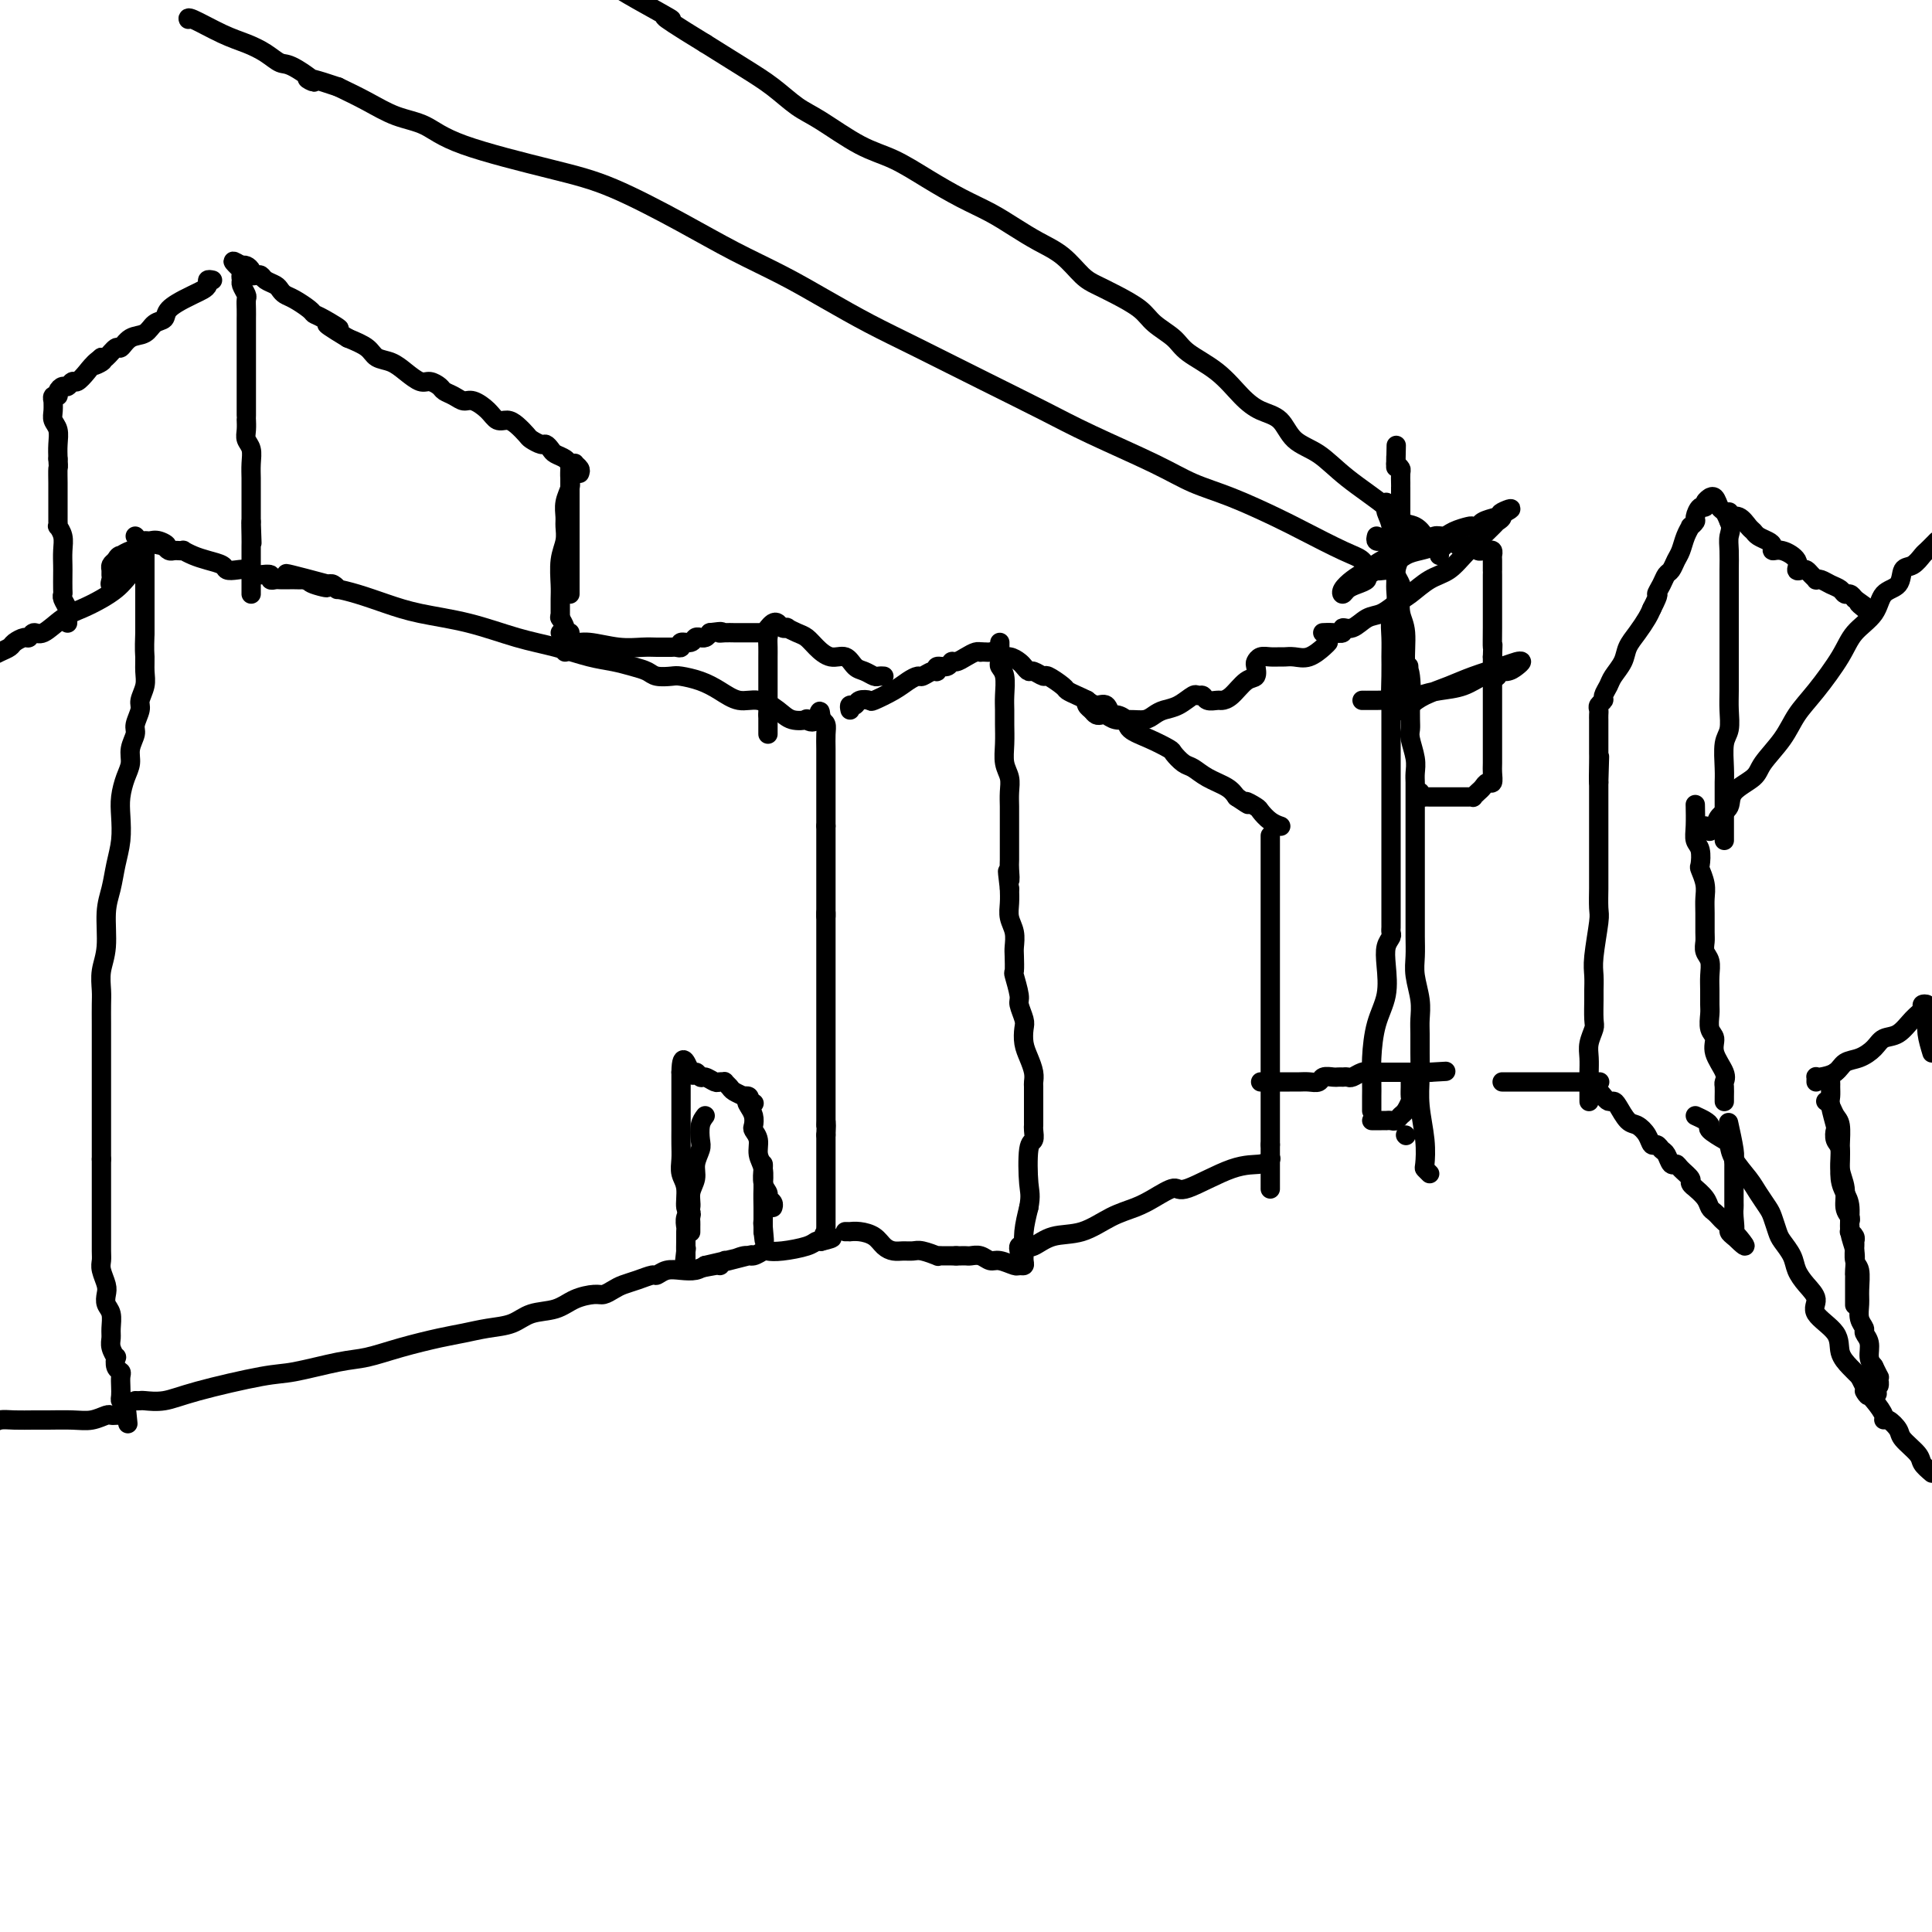 <svg viewBox='0 0 400 400' version='1.1' xmlns='http://www.w3.org/2000/svg' xmlns:xlink='http://www.w3.org/1999/xlink'><g fill='none' stroke='#000000' stroke-width='4' stroke-linecap='round' stroke-linejoin='round'><path d='M28,290c0.399,0.010 0.799,0.020 1,0c0.201,-0.020 0.205,-0.070 1,0c0.795,0.070 2.382,0.261 4,0c1.618,-0.261 3.266,-0.972 7,-2c3.734,-1.028 9.552,-2.372 13,-3c3.448,-0.628 4.526,-0.539 7,-1c2.474,-0.461 6.345,-1.471 9,-2c2.655,-0.529 4.095,-0.576 6,-1c1.905,-0.424 4.274,-1.226 7,-2c2.726,-0.774 5.809,-1.521 8,-2c2.191,-0.479 3.489,-0.691 5,-1c1.511,-0.309 3.236,-0.716 5,-1c1.764,-0.284 3.568,-0.444 5,-1c1.432,-0.556 2.491,-1.507 4,-2c1.509,-0.493 3.468,-0.527 5,-1c1.532,-0.473 2.636,-1.384 4,-2c1.364,-0.616 2.987,-0.938 4,-1c1.013,-0.062 1.417,0.137 2,0c0.583,-0.137 1.346,-0.610 2,-1c0.654,-0.390 1.200,-0.697 2,-1c0.800,-0.303 1.855,-0.603 3,-1c1.145,-0.397 2.379,-0.890 3,-1c0.621,-0.110 0.628,0.164 1,0c0.372,-0.164 1.110,-0.766 2,-1c0.890,-0.234 1.932,-0.102 3,0c1.068,0.102 2.162,0.172 3,0c0.838,-0.172 1.419,-0.586 2,-1'/><path d='M146,262c18.433,-4.327 5.515,-1.144 1,0c-4.515,1.144 -0.625,0.250 1,0c1.625,-0.250 0.987,0.144 1,0c0.013,-0.144 0.676,-0.827 1,-1c0.324,-0.173 0.309,0.164 1,0c0.691,-0.164 2.087,-0.828 3,-1c0.913,-0.172 1.344,0.147 2,0c0.656,-0.147 1.538,-0.761 2,-1c0.462,-0.239 0.505,-0.103 1,0c0.495,0.103 1.442,0.172 3,0c1.558,-0.172 3.727,-0.585 5,-1c1.273,-0.415 1.649,-0.833 2,-1c0.351,-0.167 0.675,-0.084 1,0'/><path d='M170,257c3.939,-0.937 1.788,-0.779 1,-1c-0.788,-0.221 -0.211,-0.822 0,-1c0.211,-0.178 0.057,0.067 0,0c-0.057,-0.067 -0.015,-0.444 0,-1c0.015,-0.556 0.004,-1.289 0,-2c-0.004,-0.711 -0.001,-1.399 0,-2c0.001,-0.601 0.000,-1.116 0,-2c-0.000,-0.884 -0.000,-2.138 0,-3c0.000,-0.862 0.000,-1.331 0,-2c-0.000,-0.669 -0.000,-1.537 0,-2c0.000,-0.463 0.000,-0.522 0,-1c-0.000,-0.478 -0.000,-1.376 0,-2c0.000,-0.624 0.000,-0.976 0,-1c-0.000,-0.024 -0.000,0.279 0,0c0.000,-0.279 0.000,-1.139 0,-2'/><path d='M171,235c0.155,-3.823 0.041,-2.380 0,-2c-0.041,0.380 -0.011,-0.304 0,-1c0.011,-0.696 0.003,-1.405 0,-2c-0.003,-0.595 -0.001,-1.077 0,-2c0.001,-0.923 0.000,-2.289 0,-3c-0.000,-0.711 -0.000,-0.768 0,-1c0.000,-0.232 0.000,-0.639 0,-1c-0.000,-0.361 -0.000,-0.674 0,-1c0.000,-0.326 0.000,-0.664 0,-1c-0.000,-0.336 -0.000,-0.671 0,-1c0.000,-0.329 0.000,-0.652 0,-1c-0.000,-0.348 -0.000,-0.722 0,-1c0.000,-0.278 0.000,-0.460 0,-1c-0.000,-0.540 -0.000,-1.439 0,-2c0.000,-0.561 0.000,-0.783 0,-1c-0.000,-0.217 -0.000,-0.429 0,-1c0.000,-0.571 0.000,-1.500 0,-2c-0.000,-0.500 -0.000,-0.572 0,-1c0.000,-0.428 0.000,-1.213 0,-2c-0.000,-0.787 -0.000,-1.576 0,-2c0.000,-0.424 0.000,-0.485 0,-1c-0.000,-0.515 -0.000,-1.485 0,-2c0.000,-0.515 0.000,-0.574 0,-1c0.000,-0.426 0.000,-1.218 0,-2c0.000,-0.782 0.000,-1.553 0,-2c0.000,-0.447 0.000,-0.571 0,-1c0.000,-0.429 0.000,-1.165 0,-2c0.000,-0.835 0.000,-1.770 0,-2c0.000,-0.230 0.000,0.246 0,0c0.000,-0.246 0.000,-1.213 0,-2c0.000,-0.787 0.000,-1.393 0,-2'/><path d='M171,189c0.000,-7.068 0.000,-1.739 0,0c-0.000,1.739 0.000,-0.113 0,-1c0.000,-0.887 0.000,-0.810 0,-1c0.000,-0.190 0.000,-0.646 0,-1c0.000,-0.354 0.000,-0.606 0,-1c0.000,-0.394 0.000,-0.932 0,-1c0.000,-0.068 -0.000,0.332 0,0c0.000,-0.332 0.000,-1.398 0,-2c0.000,-0.602 0.000,-0.742 0,-1c0.000,-0.258 0.000,-0.633 0,-1c0.000,-0.367 0.000,-0.724 0,-1c0.000,-0.276 0.000,-0.469 0,-1c0.000,-0.531 0.000,-1.399 0,-2c0.000,-0.601 0.000,-0.935 0,-1c0.000,-0.065 0.000,0.137 0,0c0.000,-0.137 0.000,-0.614 0,-1c0.000,-0.386 0.000,-0.681 0,-1c0.000,-0.319 0.000,-0.663 0,-1c0.000,-0.337 0.000,-0.669 0,-1'/><path d='M171,171c-0.000,-2.754 -0.000,-0.638 0,0c0.000,0.638 0.000,-0.203 0,-1c-0.000,-0.797 -0.000,-1.550 0,-2c0.000,-0.450 0.000,-0.597 0,-1c-0.000,-0.403 -0.000,-1.063 0,-2c0.000,-0.937 0.000,-2.151 0,-3c-0.000,-0.849 -0.000,-1.333 0,-2c0.000,-0.667 0.001,-1.516 0,-2c-0.001,-0.484 -0.003,-0.602 0,-1c0.003,-0.398 0.011,-1.076 0,-2c-0.011,-0.924 -0.041,-2.095 0,-3c0.041,-0.905 0.155,-1.544 0,-2c-0.155,-0.456 -0.577,-0.728 -1,-1'/><path d='M170,149c-0.249,-3.405 -0.372,-0.918 -1,0c-0.628,0.918 -1.760,0.266 -2,0c-0.240,-0.266 0.411,-0.147 0,0c-0.411,0.147 -1.884,0.321 -3,0c-1.116,-0.321 -1.876,-1.136 -3,-2c-1.124,-0.864 -2.612,-1.776 -4,-2c-1.388,-0.224 -2.674,0.241 -4,0c-1.326,-0.241 -2.691,-1.188 -4,-2c-1.309,-0.812 -2.563,-1.488 -4,-2c-1.437,-0.512 -3.059,-0.858 -4,-1c-0.941,-0.142 -1.202,-0.080 -2,0c-0.798,0.080 -2.132,0.177 -3,0c-0.868,-0.177 -1.268,-0.628 -2,-1c-0.732,-0.372 -1.794,-0.665 -3,-1c-1.206,-0.335 -2.555,-0.712 -4,-1c-1.445,-0.288 -2.986,-0.486 -5,-1c-2.014,-0.514 -4.501,-1.345 -7,-2c-2.499,-0.655 -5.010,-1.135 -8,-2c-2.990,-0.865 -6.459,-2.117 -10,-3c-3.541,-0.883 -7.155,-1.399 -10,-2c-2.845,-0.601 -4.923,-1.289 -7,-2c-2.077,-0.711 -4.153,-1.445 -6,-2c-1.847,-0.555 -3.464,-0.932 -4,-1c-0.536,-0.068 0.010,0.174 0,0c-0.010,-0.174 -0.574,-0.764 -1,-1c-0.426,-0.236 -0.713,-0.118 -1,0'/><path d='M68,121c-16.186,-4.348 -5.650,-1.218 -2,0c3.650,1.218 0.416,0.522 -1,0c-1.416,-0.522 -1.013,-0.872 -1,-1c0.013,-0.128 -0.363,-0.035 -1,0c-0.637,0.035 -1.534,0.010 -2,0c-0.466,-0.010 -0.501,-0.007 -1,0c-0.499,0.007 -1.461,0.016 -2,0c-0.539,-0.016 -0.655,-0.057 -1,0c-0.345,0.057 -0.919,0.212 -1,0c-0.081,-0.212 0.330,-0.793 0,-1c-0.330,-0.207 -1.400,-0.042 -2,0c-0.600,0.042 -0.728,-0.041 -1,0c-0.272,0.041 -0.687,0.204 -1,0c-0.313,-0.204 -0.523,-0.776 -1,-1c-0.477,-0.224 -1.219,-0.101 -2,0c-0.781,0.101 -1.600,0.181 -2,0c-0.400,-0.181 -0.379,-0.623 -1,-1c-0.621,-0.377 -1.882,-0.689 -3,-1c-1.118,-0.311 -2.092,-0.619 -3,-1c-0.908,-0.381 -1.749,-0.833 -2,-1c-0.251,-0.167 0.087,-0.047 0,0c-0.087,0.047 -0.601,0.023 -1,0c-0.399,-0.023 -0.684,-0.045 -1,0c-0.316,0.045 -0.662,0.156 -1,0c-0.338,-0.156 -0.669,-0.578 -1,-1'/><path d='M34,113c-5.227,-1.176 -1.296,-0.116 0,0c1.296,0.116 -0.045,-0.710 -1,-1c-0.955,-0.290 -1.524,-0.042 -2,0c-0.476,0.042 -0.860,-0.122 -1,0c-0.140,0.122 -0.038,0.532 0,1c0.038,0.468 0.010,0.996 0,1c-0.010,0.004 -0.003,-0.516 0,0c0.003,0.516 0.001,2.066 0,3c-0.001,0.934 -0.000,1.250 0,2c0.000,0.750 0.000,1.933 0,3c-0.000,1.067 -0.000,2.018 0,3c0.000,0.982 0.000,1.995 0,3c-0.000,1.005 -0.000,2.003 0,3'/><path d='M30,131c-0.150,3.927 -0.025,4.244 0,5c0.025,0.756 -0.050,1.950 0,3c0.050,1.050 0.225,1.957 0,3c-0.225,1.043 -0.849,2.222 -1,3c-0.151,0.778 0.170,1.156 0,2c-0.170,0.844 -0.833,2.153 -1,3c-0.167,0.847 0.162,1.230 0,2c-0.162,0.770 -0.814,1.926 -1,3c-0.186,1.074 0.095,2.064 0,3c-0.095,0.936 -0.564,1.817 -1,3c-0.436,1.183 -0.837,2.668 -1,4c-0.163,1.332 -0.086,2.510 0,4c0.086,1.490 0.182,3.294 0,5c-0.182,1.706 -0.641,3.316 -1,5c-0.359,1.684 -0.618,3.441 -1,5c-0.382,1.559 -0.887,2.920 -1,5c-0.113,2.080 0.166,4.881 0,7c-0.166,2.119 -0.776,3.558 -1,5c-0.224,1.442 -0.060,2.888 0,4c0.060,1.112 0.016,1.890 0,3c-0.016,1.110 -0.004,2.551 0,4c0.004,1.449 0.001,2.905 0,4c-0.001,1.095 -0.000,1.829 0,3c0.000,1.171 0.000,2.778 0,4c-0.000,1.222 -0.000,2.060 0,3c0.000,0.940 0.000,1.981 0,3c-0.000,1.019 -0.000,2.015 0,3c0.000,0.985 0.000,1.957 0,3c-0.000,1.043 -0.000,2.155 0,3c0.000,0.845 0.000,1.422 0,2'/><path d='M21,240c-0.000,6.160 -0.000,2.059 0,1c0.000,-1.059 0.000,0.922 0,2c-0.000,1.078 -0.000,1.252 0,2c0.000,0.748 0.000,2.068 0,3c-0.000,0.932 -0.000,1.475 0,2c0.000,0.525 0.000,1.033 0,2c-0.000,0.967 -0.001,2.394 0,3c0.001,0.606 0.004,0.393 0,1c-0.004,0.607 -0.015,2.035 0,3c0.015,0.965 0.056,1.466 0,2c-0.056,0.534 -0.207,1.101 0,2c0.207,0.899 0.773,2.131 1,3c0.227,0.869 0.114,1.373 0,2c-0.114,0.627 -0.228,1.375 0,2c0.228,0.625 0.797,1.128 1,2c0.203,0.872 0.041,2.113 0,3c-0.041,0.887 0.041,1.421 0,2c-0.041,0.579 -0.203,1.202 0,2c0.203,0.798 0.772,1.771 1,2c0.228,0.229 0.113,-0.287 0,0c-0.113,0.287 -0.226,1.376 0,2c0.226,0.624 0.792,0.784 1,1c0.208,0.216 0.059,0.489 0,1c-0.059,0.511 -0.026,1.261 0,2c0.026,0.739 0.045,1.468 0,2c-0.045,0.532 -0.156,0.866 0,1c0.156,0.134 0.578,0.067 1,0'/><path d='M26,290c0.833,8.333 0.417,4.167 0,0'/><path d='M28,111c0.000,0.000 0.100,0.100 0.1,0.1'/><path d='M29,114c0.000,0.000 0.000,1.000 0,1'/><path d='M29,115c0.048,0.333 0.167,0.667 0,1c-0.167,0.333 -0.619,0.667 -1,1c-0.381,0.333 -0.690,0.667 -1,1'/><path d='M27,118c-0.508,0.439 -0.777,0.038 -1,0c-0.223,-0.038 -0.399,0.288 -1,1c-0.601,0.712 -1.626,1.810 -2,2c-0.374,0.190 -0.098,-0.526 0,-1c0.098,-0.474 0.016,-0.704 0,-1c-0.016,-0.296 0.034,-0.657 0,-1c-0.034,-0.343 -0.153,-0.670 0,-1c0.153,-0.330 0.576,-0.665 1,-1'/><path d='M24,116c0.411,-1.017 0.937,-1.058 1,-1c0.063,0.058 -0.337,0.215 0,0c0.337,-0.215 1.411,-0.801 2,-1c0.589,-0.199 0.694,-0.012 1,0c0.306,0.012 0.815,-0.150 1,0c0.185,0.150 0.048,0.613 0,1c-0.048,0.387 -0.005,0.698 0,1c0.005,0.302 -0.028,0.595 0,1c0.028,0.405 0.119,0.923 0,1c-0.119,0.077 -0.446,-0.288 -1,0c-0.554,0.288 -1.333,1.230 -2,2c-0.667,0.770 -1.222,1.367 -2,2c-0.778,0.633 -1.781,1.303 -3,2c-1.219,0.697 -2.656,1.420 -4,2c-1.344,0.580 -2.597,1.016 -4,2c-1.403,0.984 -2.957,2.515 -4,3c-1.043,0.485 -1.574,-0.077 -2,0c-0.426,0.077 -0.747,0.794 -1,1c-0.253,0.206 -0.438,-0.100 -1,0c-0.562,0.100 -1.501,0.604 -2,1c-0.499,0.396 -0.557,0.684 -1,1c-0.443,0.316 -1.269,0.662 -2,1c-0.731,0.338 -1.365,0.669 -2,1'/><path d='M25,293c-0.321,-0.008 -0.643,-0.016 -1,0c-0.357,0.016 -0.750,0.057 -1,0c-0.250,-0.057 -0.358,-0.211 -1,0c-0.642,0.211 -1.816,0.789 -3,1c-1.184,0.211 -2.376,0.056 -4,0c-1.624,-0.056 -3.681,-0.012 -5,0c-1.319,0.012 -1.900,-0.007 -3,0c-1.100,0.007 -2.719,0.040 -4,0c-1.281,-0.040 -2.223,-0.154 -3,0c-0.777,0.154 -1.388,0.577 -2,1'/><path d='M146,231c-0.414,0.547 -0.828,1.094 -1,2c-0.172,0.906 -0.103,2.171 0,3c0.103,0.829 0.239,1.223 0,2c-0.239,0.777 -0.852,1.937 -1,3c-0.148,1.063 0.171,2.029 0,3c-0.171,0.971 -0.830,1.946 -1,3c-0.170,1.054 0.151,2.188 0,3c-0.151,0.812 -0.772,1.303 -1,2c-0.228,0.697 -0.061,1.601 0,2c0.061,0.399 0.016,0.293 0,1c-0.016,0.707 -0.004,2.225 0,3c0.004,0.775 0.001,0.806 0,1c-0.001,0.194 -0.000,0.552 0,1c0.000,0.448 0.000,0.985 0,1c-0.000,0.015 -0.000,-0.493 0,-1'/><path d='M142,260c-0.619,4.228 -0.166,0.298 0,-1c0.166,-1.298 0.045,0.035 0,0c-0.045,-0.035 -0.013,-1.439 0,-2c0.013,-0.561 0.006,-0.281 0,0'/><path d='M143,255c0.001,0.089 0.001,0.178 0,0c-0.001,-0.178 -0.004,-0.622 0,-1c0.004,-0.378 0.016,-0.688 0,-1c-0.016,-0.312 -0.061,-0.625 0,-1c0.061,-0.375 0.226,-0.814 0,-1c-0.226,-0.186 -0.845,-0.121 -1,-1c-0.155,-0.879 0.155,-2.701 0,-4c-0.155,-1.299 -0.774,-2.075 -1,-3c-0.226,-0.925 -0.061,-1.999 0,-3c0.061,-1.001 0.016,-1.930 0,-3c-0.016,-1.070 -0.004,-2.280 0,-3c0.004,-0.720 0.001,-0.948 0,-2c-0.001,-1.052 -0.000,-2.926 0,-4c0.000,-1.074 0.000,-1.349 0,-2c-0.000,-0.651 -0.000,-1.680 0,-2c0.000,-0.320 0.000,0.068 0,0c-0.000,-0.068 -0.000,-0.591 0,-1c0.000,-0.409 0.000,-0.705 0,-1'/><path d='M141,222c0.097,-5.088 1.339,-1.307 2,0c0.661,1.307 0.740,0.140 1,0c0.260,-0.140 0.701,0.747 1,1c0.299,0.253 0.458,-0.129 1,0c0.542,0.129 1.469,0.770 2,1c0.531,0.230 0.666,0.050 1,0c0.334,-0.050 0.868,0.029 1,0c0.132,-0.029 -0.137,-0.165 0,0c0.137,0.165 0.682,0.632 1,1c0.318,0.368 0.411,0.637 1,1c0.589,0.363 1.673,0.819 2,1c0.327,0.181 -0.104,0.087 0,0c0.104,-0.087 0.744,-0.168 1,0c0.256,0.168 0.128,0.584 0,1'/><path d='M155,228c2.182,0.892 0.636,0.122 0,0c-0.636,-0.122 -0.363,0.403 0,1c0.363,0.597 0.814,1.265 1,2c0.186,0.735 0.106,1.536 0,2c-0.106,0.464 -0.239,0.591 0,1c0.239,0.409 0.849,1.100 1,2c0.151,0.900 -0.156,2.009 0,3c0.156,0.991 0.774,1.866 1,3c0.226,1.134 0.061,2.528 0,4c-0.061,1.472 -0.016,3.021 0,4c0.016,0.979 0.004,1.387 0,2c-0.004,0.613 -0.001,1.432 0,2c0.001,0.568 0.000,0.884 0,1c-0.000,0.116 -0.000,0.033 0,0c0.000,-0.033 0.000,-0.017 0,0'/><path d='M158,255c0.464,3.985 0.124,0.448 0,-1c-0.124,-1.448 -0.033,-0.807 0,-1c0.033,-0.193 0.009,-1.220 0,-2c-0.009,-0.780 -0.002,-1.312 0,-2c0.002,-0.688 0.001,-1.533 0,-2c-0.001,-0.467 0.000,-0.555 0,-1c-0.000,-0.445 -0.001,-1.248 0,-2c0.001,-0.752 0.004,-1.452 0,-2c-0.004,-0.548 -0.016,-0.942 0,-1c0.016,-0.058 0.061,0.222 0,1c-0.061,0.778 -0.226,2.055 0,3c0.226,0.945 0.845,1.560 1,2c0.155,0.440 -0.155,0.706 0,1c0.155,0.294 0.773,0.615 1,1c0.227,0.385 0.061,0.834 0,1c-0.061,0.166 -0.017,0.047 0,0c0.017,-0.047 0.009,-0.024 0,0'/><path d='M175,255c0.462,-0.004 0.925,-0.009 1,0c0.075,0.009 -0.237,0.031 0,0c0.237,-0.031 1.022,-0.113 2,0c0.978,0.113 2.149,0.423 3,1c0.851,0.577 1.381,1.422 2,2c0.619,0.578 1.326,0.891 2,1c0.674,0.109 1.315,0.015 2,0c0.685,-0.015 1.415,0.048 2,0c0.585,-0.048 1.025,-0.209 2,0c0.975,0.209 2.486,0.788 3,1c0.514,0.212 0.033,0.057 0,0c-0.033,-0.057 0.383,-0.015 1,0c0.617,0.015 1.435,0.004 2,0c0.565,-0.004 0.876,-0.001 1,0c0.124,0.001 0.062,0.001 0,0'/><path d='M198,260c-0.088,-0.001 -0.175,-0.001 0,0c0.175,0.001 0.614,0.004 1,0c0.386,-0.004 0.721,-0.016 1,0c0.279,0.016 0.502,0.061 1,0c0.498,-0.061 1.271,-0.227 2,0c0.729,0.227 1.415,0.846 2,1c0.585,0.154 1.071,-0.157 2,0c0.929,0.157 2.302,0.784 3,1c0.698,0.216 0.722,0.022 1,0c0.278,-0.022 0.809,0.127 1,0c0.191,-0.127 0.041,-0.529 0,-1c-0.041,-0.471 0.027,-1.011 0,-2c-0.027,-0.989 -0.151,-2.425 0,-4c0.151,-1.575 0.575,-3.287 1,-5'/><path d='M213,250c0.480,-2.589 0.181,-3.061 0,-5c-0.181,-1.939 -0.245,-5.346 0,-7c0.245,-1.654 0.798,-1.557 1,-2c0.202,-0.443 0.054,-1.428 0,-2c-0.054,-0.572 -0.015,-0.730 0,-1c0.015,-0.270 0.004,-0.650 0,-1c-0.004,-0.350 -0.001,-0.670 0,-1c0.001,-0.330 0.000,-0.670 0,-1c-0.000,-0.330 -0.000,-0.651 0,-1c0.000,-0.349 0.001,-0.726 0,-1c-0.001,-0.274 -0.003,-0.447 0,-1c0.003,-0.553 0.011,-1.488 0,-2c-0.011,-0.512 -0.042,-0.602 0,-1c0.042,-0.398 0.156,-1.102 0,-2c-0.156,-0.898 -0.582,-1.988 -1,-3c-0.418,-1.012 -0.829,-1.945 -1,-3c-0.171,-1.055 -0.102,-2.231 0,-3c0.102,-0.769 0.238,-1.132 0,-2c-0.238,-0.868 -0.848,-2.243 -1,-3c-0.152,-0.757 0.155,-0.898 0,-2c-0.155,-1.102 -0.773,-3.166 -1,-4c-0.227,-0.834 -0.065,-0.439 0,-1c0.065,-0.561 0.031,-2.079 0,-3c-0.031,-0.921 -0.061,-1.247 0,-2c0.061,-0.753 0.212,-1.934 0,-3c-0.212,-1.066 -0.788,-2.018 -1,-3c-0.212,-0.982 -0.061,-1.995 0,-3c0.061,-1.005 0.030,-2.003 0,-3'/><path d='M209,184c-0.774,-6.228 -0.207,-2.799 0,-2c0.207,0.799 0.056,-1.032 0,-2c-0.056,-0.968 -0.015,-1.074 0,-2c0.015,-0.926 0.004,-2.674 0,-4c-0.004,-1.326 0.000,-2.231 0,-3c-0.000,-0.769 -0.004,-1.401 0,-2c0.004,-0.599 0.015,-1.163 0,-2c-0.015,-0.837 -0.057,-1.946 0,-3c0.057,-1.054 0.211,-2.053 0,-3c-0.211,-0.947 -0.789,-1.841 -1,-3c-0.211,-1.159 -0.056,-2.583 0,-4c0.056,-1.417 0.011,-2.828 0,-4c-0.011,-1.172 0.011,-2.107 0,-3c-0.011,-0.893 -0.056,-1.746 0,-3c0.056,-1.254 0.211,-2.910 0,-4c-0.211,-1.090 -0.789,-1.616 -1,-2c-0.211,-0.384 -0.057,-0.628 0,-1c0.057,-0.372 0.015,-0.874 0,-1c-0.015,-0.126 -0.004,0.124 0,0c0.004,-0.124 0.001,-0.621 0,-1c-0.001,-0.379 -0.000,-0.641 0,-1c0.000,-0.359 0.000,-0.817 0,-1c-0.000,-0.183 -0.000,-0.092 0,0'/><path d='M176,147c-0.099,-0.452 -0.198,-0.904 0,-1c0.198,-0.096 0.693,0.165 1,0c0.307,-0.165 0.428,-0.754 1,-1c0.572,-0.246 1.596,-0.147 2,0c0.404,0.147 0.187,0.342 1,0c0.813,-0.342 2.655,-1.220 4,-2c1.345,-0.780 2.193,-1.462 3,-2c0.807,-0.538 1.573,-0.933 2,-1c0.427,-0.067 0.513,0.193 1,0c0.487,-0.193 1.373,-0.840 2,-1c0.627,-0.160 0.993,0.168 1,0c0.007,-0.168 -0.346,-0.832 0,-1c0.346,-0.168 1.392,0.162 2,0c0.608,-0.162 0.780,-0.814 1,-1c0.220,-0.186 0.490,0.094 1,0c0.510,-0.094 1.260,-0.561 2,-1c0.740,-0.439 1.468,-0.849 2,-1c0.532,-0.151 0.866,-0.043 1,0c0.134,0.043 0.067,0.022 0,0'/><path d='M203,135c-0.090,0.002 -0.179,0.005 0,0c0.179,-0.005 0.628,-0.016 1,0c0.372,0.016 0.667,0.060 1,0c0.333,-0.060 0.705,-0.224 1,0c0.295,0.224 0.513,0.835 1,1c0.487,0.165 1.243,-0.114 2,0c0.757,0.114 1.517,0.623 2,1c0.483,0.377 0.691,0.621 1,1c0.309,0.379 0.721,0.893 1,1c0.279,0.107 0.427,-0.193 1,0c0.573,0.193 1.571,0.878 2,1c0.429,0.122 0.289,-0.318 1,0c0.711,0.318 2.273,1.396 3,2c0.727,0.604 0.618,0.734 1,1c0.382,0.266 1.254,0.667 2,1c0.746,0.333 1.364,0.596 2,1c0.636,0.404 1.288,0.948 2,1c0.712,0.052 1.484,-0.386 2,0c0.516,0.386 0.776,1.598 1,2c0.224,0.402 0.410,-0.004 1,0c0.590,0.004 1.582,0.420 2,1c0.418,0.580 0.262,1.325 1,2c0.738,0.675 2.371,1.279 4,2c1.629,0.721 3.253,1.558 4,2c0.747,0.442 0.616,0.489 1,1c0.384,0.511 1.282,1.488 2,2c0.718,0.512 1.254,0.560 2,1c0.746,0.440 1.701,1.272 3,2c1.299,0.728 2.943,1.351 4,2c1.057,0.649 1.529,1.325 2,2'/><path d='M256,165c3.900,2.650 2.149,1.274 2,1c-0.149,-0.274 1.306,0.554 2,1c0.694,0.446 0.629,0.511 1,1c0.371,0.489 1.177,1.401 2,2c0.823,0.599 1.664,0.885 2,1c0.336,0.115 0.168,0.057 0,0'/><path d='M211,259c-0.075,-0.407 -0.150,-0.814 0,-1c0.150,-0.186 0.524,-0.151 1,0c0.476,0.151 1.054,0.416 2,0c0.946,-0.416 2.261,-1.514 4,-2c1.739,-0.486 3.902,-0.359 6,-1c2.098,-0.641 4.131,-2.049 6,-3c1.869,-0.951 3.573,-1.446 5,-2c1.427,-0.554 2.578,-1.167 4,-2c1.422,-0.833 3.117,-1.887 4,-2c0.883,-0.113 0.955,0.716 3,0c2.045,-0.716 6.064,-2.975 9,-4c2.936,-1.025 4.791,-0.814 6,-1c1.209,-0.186 1.774,-0.767 2,-1c0.226,-0.233 0.113,-0.116 0,0'/><path d='M263,173c0.000,0.237 0.000,0.474 0,1c0.000,0.526 0.000,1.340 0,2c0.000,0.660 0.000,1.164 0,2c0.000,0.836 0.000,2.004 0,3c0.000,0.996 0.000,1.821 0,3c0.000,1.179 0.000,2.714 0,4c0.000,1.286 0.000,2.324 0,3c0.000,0.676 -0.000,0.989 0,2c0.000,1.011 0.000,2.720 0,4c0.000,1.280 -0.000,2.130 0,3c0.000,0.870 0.000,1.758 0,3c0.000,1.242 0.000,2.836 0,4c0.000,1.164 0.000,1.898 0,3c-0.000,1.102 0.000,2.571 0,4c0.000,1.429 0.000,2.819 0,4c0.000,1.181 0.000,2.151 0,3c0.000,0.849 0.000,1.575 0,2c0.000,0.425 0.000,0.550 0,1c0.000,0.450 0.000,1.224 0,2c0.000,0.776 0.000,1.552 0,2c0.000,0.448 0.000,0.568 0,1c0.000,0.432 0.000,1.176 0,2c0.000,0.824 0.000,1.726 0,2c0.000,0.274 0.000,-0.081 0,0c0.000,0.081 0.000,0.599 0,1c0.000,0.401 0.000,0.685 0,1c0.000,0.315 0.000,0.661 0,1c0.000,0.339 0.000,0.669 0,1'/><path d='M263,237c0.000,10.078 0.000,3.274 0,1c0.000,-2.274 0.000,-0.019 0,1c0.000,1.019 0.000,0.800 0,1c0.000,0.200 0.000,0.817 0,1c0.000,0.183 0.000,-0.070 0,0c0.000,0.070 0.000,0.462 0,1c0.000,0.538 -0.000,1.222 0,2c0.000,0.778 0.000,1.651 0,2c0.000,0.349 0.000,0.175 0,0'/><path d='M261,224c0.214,0.000 0.427,0.000 1,0c0.573,-0.000 1.504,-0.000 2,0c0.496,0.000 0.557,0.001 1,0c0.443,-0.001 1.269,-0.004 2,0c0.731,0.004 1.365,0.015 2,0c0.635,-0.015 1.269,-0.057 2,0c0.731,0.057 1.559,0.211 2,0c0.441,-0.211 0.496,-0.789 1,-1c0.504,-0.211 1.459,-0.057 2,0c0.541,0.057 0.669,0.016 1,0c0.331,-0.016 0.866,-0.008 1,0c0.134,0.008 -0.132,0.016 0,0c0.132,-0.016 0.661,-0.057 1,0c0.339,0.057 0.489,0.211 1,0c0.511,-0.211 1.385,-0.789 2,-1c0.615,-0.211 0.973,-0.057 1,0c0.027,0.057 -0.277,0.015 0,0c0.277,-0.015 1.135,-0.004 2,0c0.865,0.004 1.737,0.001 2,0c0.263,-0.001 -0.081,-0.000 0,0c0.081,0.000 0.589,0.000 1,0c0.411,-0.000 0.726,-0.000 1,0c0.274,0.000 0.507,0.000 1,0c0.493,-0.000 1.246,-0.000 2,0c0.754,0.000 1.511,0.000 2,0c0.489,-0.000 0.711,-0.000 1,0c0.289,0.000 0.644,0.000 1,0'/><path d='M296,222c5.833,-0.333 2.917,-0.167 0,0'/><path d='M296,243c-0.415,-0.415 -0.829,-0.830 -1,-1c-0.171,-0.170 -0.098,-0.096 0,-1c0.098,-0.904 0.223,-2.787 0,-5c-0.223,-2.213 -0.792,-4.755 -1,-7c-0.208,-2.245 -0.055,-4.192 0,-6c0.055,-1.808 0.011,-3.477 0,-5c-0.011,-1.523 0.011,-2.900 0,-4c-0.011,-1.100 -0.056,-1.925 0,-3c0.056,-1.075 0.211,-2.401 0,-4c-0.211,-1.599 -0.789,-3.471 -1,-5c-0.211,-1.529 -0.057,-2.716 0,-4c0.057,-1.284 0.015,-2.664 0,-4c-0.015,-1.336 -0.004,-2.629 0,-4c0.004,-1.371 0.001,-2.821 0,-4c-0.001,-1.179 -0.000,-2.088 0,-3c0.000,-0.912 0.000,-1.829 0,-3c-0.000,-1.171 -0.000,-2.597 0,-4c0.000,-1.403 0.000,-2.785 0,-4c-0.000,-1.215 -0.000,-2.264 0,-3c0.000,-0.736 0.001,-1.157 0,-2c-0.001,-0.843 -0.004,-2.106 0,-3c0.004,-0.894 0.015,-1.419 0,-2c-0.015,-0.581 -0.057,-1.219 0,-2c0.057,-0.781 0.211,-1.707 0,-3c-0.211,-1.293 -0.789,-2.955 -1,-4c-0.211,-1.045 -0.057,-1.474 0,-2c0.057,-0.526 0.016,-1.150 0,-2c-0.016,-0.850 -0.008,-1.925 0,-3'/><path d='M292,146c-0.636,-15.242 -0.227,-4.848 0,-2c0.227,2.848 0.271,-1.849 0,-4c-0.271,-2.151 -0.856,-1.755 -1,-3c-0.144,-1.245 0.154,-4.130 0,-6c-0.154,-1.870 -0.759,-2.725 -1,-4c-0.241,-1.275 -0.117,-2.970 0,-4c0.117,-1.030 0.229,-1.396 0,-2c-0.229,-0.604 -0.797,-1.445 -1,-2c-0.203,-0.555 -0.039,-0.823 0,-1c0.039,-0.177 -0.046,-0.264 0,-1c0.046,-0.736 0.223,-2.120 0,-3c-0.223,-0.880 -0.844,-1.254 -1,-2c-0.156,-0.746 0.154,-1.864 0,-3c-0.154,-1.136 -0.773,-2.291 -1,-3c-0.227,-0.709 -0.061,-0.974 0,-1c0.061,-0.026 0.016,0.185 0,0c-0.016,-0.185 -0.005,-0.767 0,-1c0.005,-0.233 0.002,-0.116 0,0'/><path d='M291,235c0.000,0.000 0.100,0.100 0.1,0.1'/><path d='M284,232c0.341,-0.000 0.683,-0.000 1,0c0.317,0.000 0.610,0.001 1,0c0.390,-0.001 0.878,-0.004 1,0c0.122,0.004 -0.122,0.013 0,0c0.122,-0.013 0.611,-0.049 1,0c0.389,0.049 0.679,0.183 1,0c0.321,-0.183 0.675,-0.683 1,-1c0.325,-0.317 0.623,-0.452 1,-1c0.377,-0.548 0.833,-1.510 1,-2c0.167,-0.490 0.045,-0.510 0,-1c-0.045,-0.490 -0.012,-1.451 0,-2c0.012,-0.549 0.003,-0.686 0,-1c-0.003,-0.314 -0.001,-0.804 0,-1c0.001,-0.196 0.000,-0.098 0,0'/><path d='M284,230c0.001,-0.795 0.002,-1.590 0,-2c-0.002,-0.410 -0.007,-0.435 0,-1c0.007,-0.565 0.027,-1.669 0,-3c-0.027,-1.331 -0.099,-2.888 0,-5c0.099,-2.112 0.370,-4.779 1,-7c0.630,-2.221 1.619,-3.995 2,-6c0.381,-2.005 0.155,-4.239 0,-6c-0.155,-1.761 -0.238,-3.048 0,-4c0.238,-0.952 0.796,-1.568 1,-2c0.204,-0.432 0.055,-0.678 0,-1c-0.055,-0.322 -0.015,-0.720 0,-1c0.015,-0.280 0.004,-0.443 0,-1c-0.004,-0.557 -0.001,-1.506 0,-2c0.001,-0.494 0.000,-0.531 0,-1c-0.000,-0.469 -0.000,-1.371 0,-2c0.000,-0.629 0.000,-0.984 0,-2c-0.000,-1.016 -0.000,-2.691 0,-4c0.000,-1.309 0.000,-2.250 0,-3c-0.000,-0.750 -0.000,-1.307 0,-2c0.000,-0.693 0.000,-1.523 0,-3c-0.000,-1.477 -0.000,-3.603 0,-5c0.000,-1.397 0.000,-2.065 0,-3c-0.000,-0.935 -0.000,-2.136 0,-3c0.000,-0.864 0.000,-1.390 0,-2c-0.000,-0.610 -0.000,-1.304 0,-2c0.000,-0.696 0.000,-1.395 0,-2c-0.000,-0.605 -0.000,-1.118 0,-2c0.000,-0.882 0.000,-2.133 0,-3c-0.000,-0.867 -0.000,-1.349 0,-2c0.000,-0.651 0.000,-1.472 0,-2c-0.000,-0.528 -0.000,-0.764 0,-1'/><path d='M288,145c0.618,-13.472 0.165,-4.652 0,-2c-0.165,2.652 -0.040,-0.864 0,-3c0.040,-2.136 -0.003,-2.894 0,-4c0.003,-1.106 0.054,-2.562 0,-4c-0.054,-1.438 -0.212,-2.859 0,-4c0.212,-1.141 0.793,-2.002 1,-3c0.207,-0.998 0.042,-2.134 0,-3c-0.042,-0.866 0.041,-1.461 0,-2c-0.041,-0.539 -0.207,-1.020 0,-2c0.207,-0.980 0.788,-2.458 1,-3c0.212,-0.542 0.057,-0.148 0,-1c-0.057,-0.852 -0.015,-2.949 0,-4c0.015,-1.051 0.004,-1.055 0,-1c-0.004,0.055 -0.001,0.168 0,0c0.001,-0.168 0.000,-0.618 0,-1c-0.000,-0.382 -0.000,-0.696 0,-1c0.000,-0.304 0.000,-0.597 0,-1c-0.000,-0.403 -0.000,-0.917 0,-1c0.000,-0.083 0.000,0.263 0,0c-0.000,-0.263 -0.000,-1.135 0,-2c0.000,-0.865 0.001,-1.723 0,-2c-0.001,-0.277 -0.003,0.028 0,0c0.003,-0.028 0.011,-0.389 0,-1c-0.011,-0.611 -0.041,-1.472 0,-2c0.041,-0.528 0.155,-0.722 0,-1c-0.155,-0.278 -0.577,-0.639 -1,-1'/><path d='M289,96c0.155,-7.524 0.042,-1.833 0,0c-0.042,1.833 -0.012,-0.190 0,-1c0.012,-0.810 0.006,-0.405 0,0'/><path d='M285,111c-0.108,0.423 -0.217,0.845 0,1c0.217,0.155 0.758,0.041 1,0c0.242,-0.041 0.185,-0.011 1,0c0.815,0.011 2.502,0.002 4,0c1.498,-0.002 2.806,0.002 4,0c1.194,-0.002 2.272,-0.011 3,0c0.728,0.011 1.104,0.044 1,0c-0.104,-0.044 -0.688,-0.163 -1,0c-0.312,0.163 -0.352,0.607 -1,1c-0.648,0.393 -1.906,0.734 -3,1c-1.094,0.266 -2.025,0.456 -3,1c-0.975,0.544 -1.993,1.441 -3,2c-1.007,0.559 -2.004,0.779 -3,1'/><path d='M285,118c-2.371,1.332 -1.800,1.661 -2,2c-0.200,0.339 -1.172,0.687 -2,1c-0.828,0.313 -1.511,0.591 -2,1c-0.489,0.409 -0.784,0.950 -1,1c-0.216,0.050 -0.352,-0.391 0,-1c0.352,-0.609 1.192,-1.386 2,-2c0.808,-0.614 1.585,-1.063 3,-2c1.415,-0.937 3.467,-2.360 5,-3c1.533,-0.640 2.547,-0.496 4,-1c1.453,-0.504 3.347,-1.654 4,-2c0.653,-0.346 0.066,0.114 0,0c-0.066,-0.114 0.388,-0.801 1,-1c0.612,-0.199 1.383,0.091 2,0c0.617,-0.091 1.081,-0.563 2,-1c0.919,-0.437 2.293,-0.838 3,-1c0.707,-0.162 0.746,-0.085 1,0c0.254,0.085 0.722,0.177 1,0c0.278,-0.177 0.365,-0.622 1,-1c0.635,-0.378 1.817,-0.689 3,-1'/><path d='M310,107c5.005,-2.591 2.019,-1.569 1,-1c-1.019,0.569 -0.071,0.684 0,1c0.071,0.316 -0.735,0.832 -1,1c-0.265,0.168 0.011,-0.012 -1,1c-1.011,1.012 -3.309,3.215 -5,5c-1.691,1.785 -2.774,3.151 -4,4c-1.226,0.849 -2.597,1.182 -4,2c-1.403,0.818 -2.840,2.122 -4,3c-1.160,0.878 -2.042,1.330 -3,2c-0.958,0.670 -1.992,1.556 -3,2c-1.008,0.444 -1.988,0.445 -3,1c-1.012,0.555 -2.054,1.665 -3,2c-0.946,0.335 -1.794,-0.107 -2,0c-0.206,0.107 0.232,0.761 0,1c-0.232,0.239 -1.134,0.064 -2,0c-0.866,-0.064 -1.695,-0.017 -2,0c-0.305,0.017 -0.087,0.005 0,0c0.087,-0.005 0.044,-0.002 0,0'/><path d='M282,145c0.474,0.000 0.949,0.001 1,0c0.051,-0.001 -0.321,-0.003 0,0c0.321,0.003 1.337,0.012 2,0c0.663,-0.012 0.974,-0.043 2,0c1.026,0.043 2.768,0.162 4,0c1.232,-0.162 1.955,-0.604 3,-1c1.045,-0.396 2.414,-0.746 4,-1c1.586,-0.254 3.390,-0.412 5,-1c1.610,-0.588 3.026,-1.607 4,-2c0.974,-0.393 1.507,-0.161 2,0c0.493,0.161 0.945,0.250 1,0c0.055,-0.250 -0.289,-0.838 0,-1c0.289,-0.162 1.210,0.102 2,0c0.790,-0.102 1.451,-0.571 2,-1c0.549,-0.429 0.988,-0.817 1,-1c0.012,-0.183 -0.402,-0.162 -1,0c-0.598,0.162 -1.381,0.466 -3,1c-1.619,0.534 -4.073,1.298 -6,2c-1.927,0.702 -3.326,1.343 -5,2c-1.674,0.657 -3.621,1.331 -5,2c-1.379,0.669 -2.189,1.335 -3,2'/><path d='M292,146c-3.644,1.467 -1.756,1.133 -1,1c0.756,-0.133 0.378,-0.067 0,0'/><path d='M289,119c-0.288,-0.426 -0.576,-0.853 -1,-1c-0.424,-0.147 -0.983,-0.015 -1,0c-0.017,0.015 0.509,-0.086 0,0c-0.509,0.086 -2.053,0.359 -3,0c-0.947,-0.359 -1.296,-1.349 -2,-2c-0.704,-0.651 -1.761,-0.964 -4,-2c-2.239,-1.036 -5.659,-2.795 -8,-4c-2.341,-1.205 -3.603,-1.854 -6,-3c-2.397,-1.146 -5.928,-2.787 -9,-4c-3.072,-1.213 -5.686,-1.998 -8,-3c-2.314,-1.002 -4.328,-2.220 -8,-4c-3.672,-1.780 -9.003,-4.120 -13,-6c-3.997,-1.880 -6.660,-3.299 -10,-5c-3.340,-1.701 -7.358,-3.682 -12,-6c-4.642,-2.318 -9.907,-4.971 -14,-7c-4.093,-2.029 -7.014,-3.432 -10,-5c-2.986,-1.568 -6.038,-3.301 -9,-5c-2.962,-1.699 -5.834,-3.362 -9,-5c-3.166,-1.638 -6.625,-3.249 -10,-5c-3.375,-1.751 -6.666,-3.642 -11,-6c-4.334,-2.358 -9.711,-5.183 -14,-7c-4.289,-1.817 -7.489,-2.625 -13,-4c-5.511,-1.375 -13.333,-3.316 -18,-5c-4.667,-1.684 -6.179,-3.111 -8,-4c-1.821,-0.889 -3.952,-1.239 -6,-2c-2.048,-0.761 -4.014,-1.932 -6,-3c-1.986,-1.068 -3.993,-2.034 -6,-3'/><path d='M70,18c-9.747,-3.303 -5.614,-1.059 -5,-1c0.614,0.059 -2.290,-2.066 -4,-3c-1.710,-0.934 -2.227,-0.678 -3,-1c-0.773,-0.322 -1.801,-1.221 -3,-2c-1.199,-0.779 -2.570,-1.438 -4,-2c-1.430,-0.562 -2.919,-1.027 -5,-2c-2.081,-0.973 -4.752,-2.454 -6,-3c-1.248,-0.546 -1.071,-0.156 -1,0c0.071,0.156 0.035,0.078 0,0'/><path d='M296,112c-0.277,-0.213 -0.555,-0.425 -1,-1c-0.445,-0.575 -1.058,-1.512 -2,-2c-0.942,-0.488 -2.213,-0.527 -3,-1c-0.787,-0.473 -1.091,-1.380 -3,-3c-1.909,-1.620 -5.424,-3.953 -8,-6c-2.576,-2.047 -4.215,-3.810 -6,-5c-1.785,-1.190 -3.717,-1.809 -5,-3c-1.283,-1.191 -1.916,-2.955 -3,-4c-1.084,-1.045 -2.620,-1.371 -4,-2c-1.380,-0.629 -2.603,-1.561 -4,-3c-1.397,-1.439 -2.966,-3.385 -5,-5c-2.034,-1.615 -4.532,-2.897 -6,-4c-1.468,-1.103 -1.905,-2.025 -3,-3c-1.095,-0.975 -2.848,-2.003 -4,-3c-1.152,-0.997 -1.703,-1.965 -3,-3c-1.297,-1.035 -3.339,-2.139 -5,-3c-1.661,-0.861 -2.940,-1.479 -4,-2c-1.060,-0.521 -1.902,-0.944 -3,-2c-1.098,-1.056 -2.451,-2.746 -4,-4c-1.549,-1.254 -3.294,-2.071 -5,-3c-1.706,-0.929 -3.375,-1.971 -5,-3c-1.625,-1.029 -3.208,-2.044 -5,-3c-1.792,-0.956 -3.795,-1.852 -6,-3c-2.205,-1.148 -4.612,-2.546 -7,-4c-2.388,-1.454 -4.756,-2.962 -7,-4c-2.244,-1.038 -4.365,-1.606 -7,-3c-2.635,-1.394 -5.783,-3.614 -8,-5c-2.217,-1.386 -3.501,-1.939 -5,-3c-1.499,-1.061 -3.211,-2.632 -5,-4c-1.789,-1.368 -3.654,-2.534 -6,-4c-2.346,-1.466 -5.173,-3.233 -8,-5'/><path d='M146,9c-12.679,-7.738 -7.375,-5.083 -7,-5c0.375,0.083 -4.179,-2.405 -7,-4c-2.821,-1.595 -3.911,-2.298 -5,-3'/><path d='M294,164c-0.090,0.423 -0.180,0.845 0,1c0.180,0.155 0.629,0.041 1,0c0.371,-0.041 0.663,-0.011 1,0c0.337,0.011 0.720,0.003 1,0c0.280,-0.003 0.456,-0.001 1,0c0.544,0.001 1.455,0.000 2,0c0.545,-0.000 0.724,-0.000 1,0c0.276,0.000 0.647,0.001 1,0c0.353,-0.001 0.686,-0.003 1,0c0.314,0.003 0.609,0.012 1,0c0.391,-0.012 0.878,-0.046 1,0c0.122,0.046 -0.121,0.172 0,0c0.121,-0.172 0.607,-0.641 1,-1c0.393,-0.359 0.694,-0.608 1,-1c0.306,-0.392 0.618,-0.927 1,-1c0.382,-0.073 0.834,0.314 1,0c0.166,-0.314 0.044,-1.330 0,-2c-0.044,-0.670 -0.012,-0.994 0,-2c0.012,-1.006 0.003,-2.695 0,-4c-0.003,-1.305 -0.001,-2.226 0,-3c0.001,-0.774 0.000,-1.400 0,-2c-0.000,-0.600 -0.000,-1.175 0,-2c0.000,-0.825 0.000,-1.902 0,-3c-0.000,-1.098 -0.000,-2.219 0,-3c0.000,-0.781 0.000,-1.223 0,-2c-0.000,-0.777 -0.000,-1.888 0,-3'/><path d='M309,136c0.155,-4.279 0.041,-1.976 0,-2c-0.041,-0.024 -0.011,-2.373 0,-4c0.011,-1.627 0.003,-2.530 0,-3c-0.003,-0.470 -0.001,-0.506 0,-1c0.001,-0.494 0.000,-1.445 0,-2c-0.000,-0.555 -0.000,-0.713 0,-1c0.000,-0.287 -0.000,-0.702 0,-1c0.000,-0.298 0.000,-0.479 0,-1c-0.000,-0.521 -0.000,-1.382 0,-2c0.000,-0.618 0.001,-0.992 0,-1c-0.001,-0.008 -0.003,0.352 0,0c0.003,-0.352 0.012,-1.415 0,-2c-0.012,-0.585 -0.045,-0.692 0,-1c0.045,-0.308 0.166,-0.818 0,-1c-0.166,-0.182 -0.621,-0.035 -1,0c-0.379,0.035 -0.682,-0.042 -1,0c-0.318,0.042 -0.649,0.204 -1,0c-0.351,-0.204 -0.721,-0.773 -1,-1c-0.279,-0.227 -0.467,-0.112 -1,0c-0.533,0.112 -1.413,0.223 -2,0c-0.587,-0.223 -0.882,-0.778 -1,-1c-0.118,-0.222 -0.059,-0.111 0,0'/><path d='M301,112c-1.420,-0.507 -0.969,-0.276 -1,0c-0.031,0.276 -0.544,0.596 -1,1c-0.456,0.404 -0.854,0.892 -1,1c-0.146,0.108 -0.039,-0.163 0,0c0.039,0.163 0.011,0.761 0,1c-0.011,0.239 -0.006,0.120 0,0'/><path d='M311,224c0.327,0.000 0.655,0.000 1,0c0.345,0.000 0.708,0.000 1,0c0.292,0.000 0.514,0.000 1,0c0.486,-0.000 1.236,0.000 2,0c0.764,0.000 1.542,-0.000 2,0c0.458,0.000 0.596,0.000 1,0c0.404,0.000 1.074,0.000 2,0c0.926,0.000 2.108,-0.000 3,0c0.892,0.000 1.495,-0.000 2,0c0.505,0.000 0.913,0.000 1,0c0.087,-0.000 -0.148,-0.000 0,0c0.148,0.000 0.679,0.000 1,0c0.321,-0.000 0.433,0.000 1,0c0.567,0.000 1.591,-0.000 2,0c0.409,0.000 0.205,0.000 0,0'/><path d='M351,231c0.710,0.324 1.419,0.649 2,1c0.581,0.351 1.032,0.729 1,1c-0.032,0.271 -0.549,0.435 0,1c0.549,0.565 2.163,1.529 3,2c0.837,0.471 0.896,0.448 1,1c0.104,0.552 0.251,1.680 1,3c0.749,1.320 2.099,2.833 3,4c0.901,1.167 1.354,1.988 2,3c0.646,1.012 1.487,2.213 2,3c0.513,0.787 0.700,1.158 1,2c0.300,0.842 0.712,2.154 1,3c0.288,0.846 0.450,1.227 1,2c0.550,0.773 1.488,1.938 2,3c0.512,1.062 0.596,2.019 1,3c0.404,0.981 1.126,1.984 2,3c0.874,1.016 1.900,2.043 2,3c0.100,0.957 -0.727,1.842 0,3c0.727,1.158 3.009,2.589 4,4c0.991,1.411 0.690,2.803 1,4c0.310,1.197 1.231,2.199 2,3c0.769,0.801 1.384,1.400 2,2'/><path d='M385,285c3.078,6.017 1.271,3.558 1,3c-0.271,-0.558 0.992,0.785 2,2c1.008,1.215 1.759,2.302 2,3c0.241,0.698 -0.030,1.006 0,1c0.030,-0.006 0.360,-0.325 1,0c0.640,0.325 1.589,1.294 2,2c0.411,0.706 0.286,1.148 1,2c0.714,0.852 2.269,2.114 3,3c0.731,0.886 0.637,1.396 1,2c0.363,0.604 1.181,1.302 2,2'/><path d='M357,228c0.001,0.058 0.002,0.117 0,0c-0.002,-0.117 -0.008,-0.408 0,-1c0.008,-0.592 0.031,-1.485 0,-2c-0.031,-0.515 -0.117,-0.650 0,-1c0.117,-0.350 0.438,-0.913 0,-2c-0.438,-1.087 -1.634,-2.699 -2,-4c-0.366,-1.301 0.098,-2.291 0,-3c-0.098,-0.709 -0.759,-1.137 -1,-2c-0.241,-0.863 -0.064,-2.160 0,-3c0.064,-0.840 0.013,-1.222 0,-2c-0.013,-0.778 0.011,-1.952 0,-3c-0.011,-1.048 -0.055,-1.970 0,-3c0.055,-1.030 0.211,-2.170 0,-3c-0.211,-0.830 -0.789,-1.352 -1,-2c-0.211,-0.648 -0.056,-1.422 0,-2c0.056,-0.578 0.011,-0.961 0,-2c-0.011,-1.039 0.011,-2.735 0,-4c-0.011,-1.265 -0.054,-2.100 0,-3c0.054,-0.900 0.207,-1.865 0,-3c-0.207,-1.135 -0.773,-2.441 -1,-3c-0.227,-0.559 -0.113,-0.371 0,-1c0.113,-0.629 0.226,-2.075 0,-3c-0.226,-0.925 -0.793,-1.331 -1,-2c-0.207,-0.669 -0.056,-1.603 0,-3c0.056,-1.397 0.016,-3.256 0,-4c-0.016,-0.744 -0.008,-0.372 0,0'/><path d='M353,171c0.449,0.406 0.898,0.811 1,1c0.102,0.189 -0.145,0.161 0,0c0.145,-0.161 0.680,-0.455 1,-1c0.320,-0.545 0.426,-1.341 1,-2c0.574,-0.659 1.617,-1.182 2,-2c0.383,-0.818 0.107,-1.929 1,-3c0.893,-1.071 2.954,-2.100 4,-3c1.046,-0.900 1.078,-1.671 2,-3c0.922,-1.329 2.734,-3.216 4,-5c1.266,-1.784 1.985,-3.467 3,-5c1.015,-1.533 2.325,-2.918 4,-5c1.675,-2.082 3.713,-4.860 5,-7c1.287,-2.140 1.821,-3.642 3,-5c1.179,-1.358 3.001,-2.572 4,-4c0.999,-1.428 1.175,-3.069 2,-4c0.825,-0.931 2.300,-1.152 3,-2c0.700,-0.848 0.624,-2.324 1,-3c0.376,-0.676 1.204,-0.552 2,-1c0.796,-0.448 1.560,-1.467 2,-2c0.440,-0.533 0.554,-0.581 1,-1c0.446,-0.419 1.223,-1.210 2,-2'/><path d='M380,222c-0.423,0.326 -0.846,0.651 -1,1c-0.154,0.349 -0.037,0.721 0,1c0.037,0.279 -0.004,0.465 0,1c0.004,0.535 0.052,1.418 0,2c-0.052,0.582 -0.206,0.864 0,2c0.206,1.136 0.772,3.125 1,4c0.228,0.875 0.118,0.634 0,1c-0.118,0.366 -0.243,1.337 0,2c0.243,0.663 0.853,1.018 1,2c0.147,0.982 -0.171,2.592 0,4c0.171,1.408 0.830,2.615 1,4c0.170,1.385 -0.150,2.950 0,4c0.150,1.050 0.771,1.587 1,2c0.229,0.413 0.065,0.702 0,1c-0.065,0.298 -0.032,0.605 0,1c0.032,0.395 0.061,0.877 0,1c-0.061,0.123 -0.214,-0.115 0,0c0.214,0.115 0.793,0.581 1,1c0.207,0.419 0.041,0.790 0,1c-0.041,0.210 0.042,0.257 0,1c-0.042,0.743 -0.208,2.180 0,3c0.208,0.820 0.792,1.021 1,2c0.208,0.979 0.041,2.734 0,4c-0.041,1.266 0.046,2.043 0,3c-0.046,0.957 -0.223,2.094 0,3c0.223,0.906 0.847,1.580 1,2c0.153,0.420 -0.165,0.587 0,1c0.165,0.413 0.814,1.073 1,2c0.186,0.927 -0.090,2.122 0,3c0.090,0.878 0.545,1.439 1,2'/><path d='M388,283c1.254,9.901 0.389,4.153 0,2c-0.389,-2.153 -0.301,-0.711 0,0c0.301,0.711 0.814,0.690 1,1c0.186,0.310 0.046,0.951 0,1c-0.046,0.049 0.001,-0.495 0,-1c-0.001,-0.505 -0.052,-0.970 0,-1c0.052,-0.030 0.206,0.377 0,0c-0.206,-0.377 -0.773,-1.536 -1,-2c-0.227,-0.464 -0.113,-0.232 0,0'/><path d='M376,224c0.009,-0.419 0.018,-0.837 0,-1c-0.018,-0.163 -0.063,-0.070 0,0c0.063,0.070 0.233,0.118 1,0c0.767,-0.118 2.130,-0.403 3,-1c0.870,-0.597 1.247,-1.506 2,-2c0.753,-0.494 1.882,-0.573 3,-1c1.118,-0.427 2.227,-1.203 3,-2c0.773,-0.797 1.211,-1.615 2,-2c0.789,-0.385 1.928,-0.339 3,-1c1.072,-0.661 2.077,-2.031 3,-3c0.923,-0.969 1.764,-1.536 2,-2c0.236,-0.464 -0.134,-0.824 0,-1c0.134,-0.176 0.771,-0.169 1,0c0.229,0.169 0.051,0.499 0,1c-0.051,0.501 0.025,1.173 0,2c-0.025,0.827 -0.150,1.808 0,3c0.150,1.192 0.575,2.596 1,4'/><path d='M378,228c0.340,0.229 0.680,0.458 1,1c0.320,0.542 0.621,1.398 1,2c0.379,0.602 0.836,0.952 1,2c0.164,1.048 0.034,2.796 0,4c-0.034,1.204 0.028,1.866 0,3c-0.028,1.134 -0.147,2.742 0,4c0.147,1.258 0.561,2.165 1,3c0.439,0.835 0.902,1.596 1,3c0.098,1.404 -0.170,3.451 0,5c0.170,1.549 0.778,2.600 1,4c0.222,1.400 0.060,3.149 0,4c-0.060,0.851 -0.016,0.804 0,1c0.016,0.196 0.004,0.634 0,1c-0.004,0.366 -0.001,0.659 0,1c0.001,0.341 0.000,0.731 0,1c-0.000,0.269 -0.000,0.419 0,1c0.000,0.581 0.000,1.595 0,2c-0.000,0.405 -0.000,0.203 0,0'/><path d='M329,228c-0.000,0.058 -0.000,0.115 0,0c0.000,-0.115 0.000,-0.404 0,-1c-0.000,-0.596 -0.001,-1.499 0,-2c0.001,-0.501 0.004,-0.600 0,-1c-0.004,-0.400 -0.015,-1.102 0,-2c0.015,-0.898 0.057,-1.991 0,-3c-0.057,-1.009 -0.211,-1.932 0,-3c0.211,-1.068 0.789,-2.281 1,-3c0.211,-0.719 0.056,-0.944 0,-2c-0.056,-1.056 -0.011,-2.945 0,-4c0.011,-1.055 -0.011,-1.277 0,-2c0.011,-0.723 0.056,-1.945 0,-3c-0.056,-1.055 -0.211,-1.941 0,-4c0.211,-2.059 0.789,-5.291 1,-7c0.211,-1.709 0.057,-1.896 0,-3c-0.057,-1.104 -0.015,-3.124 0,-4c0.015,-0.876 0.004,-0.609 0,-1c-0.004,-0.391 -0.001,-1.442 0,-2c0.001,-0.558 0.000,-0.625 0,-1c-0.000,-0.375 -0.000,-1.059 0,-2c0.000,-0.941 0.000,-2.140 0,-3c-0.000,-0.860 -0.000,-1.383 0,-2c0.000,-0.617 0.000,-1.330 0,-2c-0.000,-0.670 -0.000,-1.296 0,-2c0.000,-0.704 0.000,-1.484 0,-2c-0.000,-0.516 -0.000,-0.767 0,-1c0.000,-0.233 0.000,-0.447 0,-1c-0.000,-0.553 -0.000,-1.444 0,-2c0.000,-0.556 0.000,-0.778 0,-1'/><path d='M331,162c0.309,-10.276 0.083,-2.965 0,-1c-0.083,1.965 -0.022,-1.415 0,-3c0.022,-1.585 0.006,-1.377 0,-2c-0.006,-0.623 -0.002,-2.079 0,-3c0.002,-0.921 0.001,-1.307 0,-2c-0.001,-0.693 -0.001,-1.691 0,-2c0.001,-0.309 0.004,0.072 0,0c-0.004,-0.072 -0.016,-0.596 0,-1c0.016,-0.404 0.060,-0.689 0,-1c-0.060,-0.311 -0.224,-0.649 0,-1c0.224,-0.351 0.838,-0.716 1,-1c0.162,-0.284 -0.126,-0.488 0,-1c0.126,-0.512 0.666,-1.333 1,-2c0.334,-0.667 0.460,-1.179 1,-2c0.540,-0.821 1.493,-1.949 2,-3c0.507,-1.051 0.569,-2.024 1,-3c0.431,-0.976 1.231,-1.955 2,-3c0.769,-1.045 1.505,-2.156 2,-3c0.495,-0.844 0.747,-1.422 1,-2'/><path d='M342,126c1.880,-3.682 1.081,-2.888 1,-3c-0.081,-0.112 0.556,-1.131 1,-2c0.444,-0.869 0.696,-1.587 1,-2c0.304,-0.413 0.660,-0.521 1,-1c0.340,-0.479 0.664,-1.329 1,-2c0.336,-0.671 0.682,-1.164 1,-2c0.318,-0.836 0.606,-2.015 1,-3c0.394,-0.985 0.893,-1.774 1,-2c0.107,-0.226 -0.177,0.112 0,0c0.177,-0.112 0.817,-0.674 1,-1c0.183,-0.326 -0.091,-0.417 0,-1c0.091,-0.583 0.545,-1.658 1,-2c0.455,-0.342 0.909,0.050 1,0c0.091,-0.050 -0.183,-0.542 0,-1c0.183,-0.458 0.823,-0.881 1,-1c0.177,-0.119 -0.107,0.065 0,0c0.107,-0.065 0.606,-0.378 1,0c0.394,0.378 0.683,1.448 1,2c0.317,0.552 0.662,0.586 1,1c0.338,0.414 0.669,1.207 1,2'/><path d='M358,108c0.619,1.322 0.166,2.127 0,3c-0.166,0.873 -0.044,1.813 0,3c0.044,1.187 0.012,2.621 0,4c-0.012,1.379 -0.003,2.703 0,5c0.003,2.297 0.002,5.567 0,8c-0.002,2.433 -0.004,4.028 0,6c0.004,1.972 0.015,4.320 0,6c-0.015,1.680 -0.057,2.692 0,4c0.057,1.308 0.211,2.912 0,4c-0.211,1.088 -0.789,1.659 -1,3c-0.211,1.341 -0.057,3.452 0,5c0.057,1.548 0.015,2.532 0,3c-0.015,0.468 -0.004,0.419 0,1c0.004,0.581 0.001,1.790 0,3c-0.001,1.210 -0.000,2.419 0,3c0.000,0.581 0.000,0.534 0,1c-0.000,0.466 -0.000,1.444 0,2c0.000,0.556 0.000,0.688 0,1c-0.000,0.312 -0.000,0.803 0,1c0.000,0.197 0.000,0.098 0,0'/><path d='M330,226c0.333,-0.082 0.666,-0.165 1,0c0.334,0.165 0.670,0.577 1,1c0.330,0.423 0.654,0.858 1,1c0.346,0.142 0.712,-0.009 1,0c0.288,0.009 0.497,0.178 1,1c0.503,0.822 1.301,2.296 2,3c0.699,0.704 1.301,0.637 2,1c0.699,0.363 1.497,1.157 2,2c0.503,0.843 0.712,1.736 1,2c0.288,0.264 0.655,-0.102 1,0c0.345,0.102 0.669,0.670 1,1c0.331,0.330 0.671,0.421 1,1c0.329,0.579 0.647,1.646 1,2c0.353,0.354 0.740,-0.006 1,0c0.260,0.006 0.394,0.378 1,1c0.606,0.622 1.686,1.493 2,2c0.314,0.507 -0.137,0.650 0,1c0.137,0.350 0.863,0.906 1,1c0.137,0.094 -0.314,-0.273 0,0c0.314,0.273 1.393,1.186 2,2c0.607,0.814 0.741,1.527 1,2c0.259,0.473 0.643,0.704 1,1c0.357,0.296 0.687,0.657 1,1c0.313,0.343 0.610,0.669 1,1c0.390,0.331 0.874,0.666 1,1c0.126,0.334 -0.107,0.667 0,1c0.107,0.333 0.553,0.667 1,1'/><path d='M359,256c4.486,4.374 1.202,0.308 0,-1c-1.202,-1.308 -0.322,0.141 0,0c0.322,-0.141 0.086,-1.871 0,-3c-0.086,-1.129 -0.023,-1.658 0,-2c0.023,-0.342 0.006,-0.497 0,-1c-0.006,-0.503 -0.002,-1.353 0,-2c0.002,-0.647 0.002,-1.090 0,-2c-0.002,-0.910 -0.004,-2.287 0,-3c0.004,-0.713 0.015,-0.763 0,-1c-0.015,-0.237 -0.056,-0.661 0,-1c0.056,-0.339 0.207,-0.591 0,-2c-0.207,-1.409 -0.774,-3.974 -1,-5c-0.226,-1.026 -0.113,-0.513 0,0'/><path d='M358,106c-0.173,0.477 -0.346,0.954 0,1c0.346,0.046 1.209,-0.338 2,0c0.791,0.338 1.508,1.400 2,2c0.492,0.600 0.757,0.739 1,1c0.243,0.261 0.462,0.643 1,1c0.538,0.357 1.396,0.690 2,1c0.604,0.310 0.956,0.598 1,1c0.044,0.402 -0.220,0.917 0,1c0.220,0.083 0.924,-0.266 2,0c1.076,0.266 2.526,1.146 3,2c0.474,0.854 -0.027,1.683 0,2c0.027,0.317 0.581,0.124 1,0c0.419,-0.124 0.703,-0.178 1,0c0.297,0.178 0.607,0.587 1,1c0.393,0.413 0.868,0.831 1,1c0.132,0.169 -0.081,0.088 0,0c0.081,-0.088 0.455,-0.182 1,0c0.545,0.182 1.259,0.640 2,1c0.741,0.360 1.508,0.622 2,1c0.492,0.378 0.709,0.871 1,1c0.291,0.129 0.654,-0.106 1,0c0.346,0.106 0.673,0.553 1,1'/><path d='M384,124c4.190,2.952 1.667,1.333 1,1c-0.667,-0.333 0.524,0.619 1,1c0.476,0.381 0.238,0.190 0,0'/><path d='M116,128c-0.001,-0.498 -0.001,-0.997 0,-1c0.001,-0.003 0.004,0.488 0,0c-0.004,-0.488 -0.015,-1.955 0,-3c0.015,-1.045 0.057,-1.669 0,-3c-0.057,-1.331 -0.212,-3.371 0,-5c0.212,-1.629 0.793,-2.849 1,-4c0.207,-1.151 0.041,-2.233 0,-3c-0.041,-0.767 0.041,-1.217 0,-2c-0.041,-0.783 -0.207,-1.898 0,-3c0.207,-1.102 0.788,-2.190 1,-3c0.212,-0.810 0.057,-1.341 0,-2c-0.057,-0.659 -0.015,-1.445 0,-2c0.015,-0.555 0.004,-0.880 0,-1c-0.004,-0.120 -0.001,-0.034 0,0c0.001,0.034 0.001,0.017 0,0'/><path d='M118,96c0.000,-0.163 0.000,-0.325 0,0c0.000,0.325 -0.000,1.139 0,2c0.000,0.861 -0.000,1.771 0,3c0.000,1.229 0.000,2.778 0,4c0.000,1.222 0.000,2.117 0,3c0.000,0.883 0.000,1.753 0,3c-0.000,1.247 0.000,2.870 0,4c0.000,1.130 0.000,1.767 0,3c0.000,1.233 0.000,3.063 0,4c0.000,0.937 0.000,0.982 0,1c0.000,0.018 0.000,0.009 0,0'/><path d='M120,98c0.120,-0.311 0.240,-0.622 0,-1c-0.240,-0.378 -0.842,-0.822 -1,-1c-0.158,-0.178 0.126,-0.089 0,0c-0.126,0.089 -0.664,0.177 -1,0c-0.336,-0.177 -0.470,-0.621 -1,-1c-0.530,-0.379 -1.455,-0.693 -2,-1c-0.545,-0.307 -0.708,-0.606 -1,-1c-0.292,-0.394 -0.711,-0.883 -1,-1c-0.289,-0.117 -0.447,0.136 -1,0c-0.553,-0.136 -1.499,-0.662 -2,-1c-0.501,-0.338 -0.556,-0.488 -1,-1c-0.444,-0.512 -1.277,-1.385 -2,-2c-0.723,-0.615 -1.334,-0.973 -2,-1c-0.666,-0.027 -1.385,0.277 -2,0c-0.615,-0.277 -1.124,-1.135 -2,-2c-0.876,-0.865 -2.118,-1.737 -3,-2c-0.882,-0.263 -1.405,0.083 -2,0c-0.595,-0.083 -1.261,-0.595 -2,-1c-0.739,-0.405 -1.552,-0.703 -2,-1c-0.448,-0.297 -0.531,-0.594 -1,-1c-0.469,-0.406 -1.323,-0.920 -2,-1c-0.677,-0.080 -1.177,0.274 -2,0c-0.823,-0.274 -1.969,-1.176 -3,-2c-1.031,-0.824 -1.946,-1.571 -3,-2c-1.054,-0.429 -2.245,-0.538 -3,-1c-0.755,-0.462 -1.073,-1.275 -2,-2c-0.927,-0.725 -2.464,-1.363 -4,-2'/><path d='M72,70c-7.728,-4.677 -3.047,-2.370 -2,-2c1.047,0.370 -1.540,-1.196 -3,-2c-1.460,-0.804 -1.792,-0.845 -2,-1c-0.208,-0.155 -0.292,-0.423 -1,-1c-0.708,-0.577 -2.039,-1.464 -3,-2c-0.961,-0.536 -1.553,-0.722 -2,-1c-0.447,-0.278 -0.749,-0.649 -1,-1c-0.251,-0.351 -0.449,-0.682 -1,-1c-0.551,-0.318 -1.453,-0.624 -2,-1c-0.547,-0.376 -0.738,-0.822 -1,-1c-0.262,-0.178 -0.595,-0.086 -1,0c-0.405,0.086 -0.882,0.167 -1,0c-0.118,-0.167 0.122,-0.584 0,-1c-0.122,-0.416 -0.606,-0.833 -1,-1c-0.394,-0.167 -0.697,-0.083 -1,0'/><path d='M50,55c-3.402,-2.141 -0.908,0.008 0,1c0.908,0.992 0.229,0.828 0,1c-0.229,0.172 -0.009,0.679 0,1c0.009,0.321 -0.194,0.456 0,1c0.194,0.544 0.784,1.496 1,2c0.216,0.504 0.058,0.561 0,1c-0.058,0.439 -0.016,1.260 0,2c0.016,0.740 0.004,1.400 0,2c-0.004,0.600 -0.001,1.140 0,2c0.001,0.860 0.000,2.040 0,3c-0.000,0.960 -0.000,1.700 0,3c0.000,1.300 0.000,3.159 0,4c-0.000,0.841 -0.000,0.662 0,1c0.000,0.338 0.000,1.191 0,2c-0.000,0.809 -0.000,1.574 0,2c0.000,0.426 0.000,0.512 0,1c-0.000,0.488 -0.001,1.377 0,2c0.001,0.623 0.004,0.981 0,1c-0.004,0.019 -0.015,-0.302 0,0c0.015,0.302 0.057,1.225 0,2c-0.057,0.775 -0.211,1.401 0,2c0.211,0.599 0.789,1.173 1,2c0.211,0.827 0.057,1.909 0,3c-0.057,1.091 -0.015,2.191 0,3c0.015,0.809 0.004,1.325 0,2c-0.004,0.675 -0.001,1.508 0,2c0.001,0.492 0.000,0.643 0,1c-0.000,0.357 -0.000,0.920 0,1c0.000,0.080 0.000,-0.325 0,0c-0.000,0.325 -0.000,1.378 0,2c0.000,0.622 0.000,0.811 0,1'/><path d='M52,108c0.309,8.330 0.083,2.655 0,1c-0.083,-1.655 -0.022,0.709 0,2c0.022,1.291 0.006,1.508 0,2c-0.006,0.492 -0.002,1.259 0,2c0.002,0.741 0.000,1.455 0,2c-0.000,0.545 -0.000,0.920 0,1c0.000,0.080 0.000,-0.133 0,0c-0.000,0.133 -0.000,0.614 0,1c0.000,0.386 0.000,0.678 0,1c-0.000,0.322 -0.000,0.675 0,1c0.000,0.325 0.000,0.623 0,1c-0.000,0.377 -0.000,0.832 0,1c0.000,0.168 0.000,0.048 0,0c-0.000,-0.048 -0.000,-0.024 0,0'/><path d='M44,58c-0.442,-0.089 -0.883,-0.177 -1,0c-0.117,0.177 0.091,0.620 0,1c-0.091,0.380 -0.480,0.696 -1,1c-0.520,0.304 -1.171,0.596 -2,1c-0.829,0.404 -1.836,0.919 -2,1c-0.164,0.081 0.515,-0.272 0,0c-0.515,0.272 -2.224,1.171 -3,2c-0.776,0.829 -0.617,1.589 -1,2c-0.383,0.411 -1.306,0.472 -2,1c-0.694,0.528 -1.159,1.522 -2,2c-0.841,0.478 -2.057,0.440 -3,1c-0.943,0.560 -1.614,1.717 -2,2c-0.386,0.283 -0.489,-0.308 -1,0c-0.511,0.308 -1.432,1.517 -2,2c-0.568,0.483 -0.784,0.242 -1,0'/><path d='M21,74c-3.522,2.725 -0.828,1.538 0,1c0.828,-0.538 -0.212,-0.427 -1,0c-0.788,0.427 -1.324,1.172 -2,2c-0.676,0.828 -1.492,1.741 -2,2c-0.508,0.259 -0.710,-0.137 -1,0c-0.290,0.137 -0.670,0.806 -1,1c-0.330,0.194 -0.610,-0.087 -1,0c-0.390,0.087 -0.889,0.544 -1,1c-0.111,0.456 0.167,0.913 0,1c-0.167,0.087 -0.778,-0.195 -1,0c-0.222,0.195 -0.056,0.866 0,1c0.056,0.134 0.001,-0.271 0,0c-0.001,0.271 0.052,1.216 0,2c-0.052,0.784 -0.210,1.406 0,2c0.210,0.594 0.787,1.160 1,2c0.213,0.840 0.061,1.954 0,3c-0.061,1.046 -0.030,2.023 0,3'/><path d='M12,95c0.155,2.302 0.041,1.558 0,2c-0.041,0.442 -0.011,2.069 0,3c0.011,0.931 0.003,1.166 0,2c-0.003,0.834 -0.001,2.266 0,3c0.001,0.734 -0.001,0.770 0,1c0.001,0.230 0.004,0.655 0,1c-0.004,0.345 -0.015,0.609 0,1c0.015,0.391 0.057,0.910 0,1c-0.057,0.090 -0.211,-0.248 0,0c0.211,0.248 0.789,1.082 1,2c0.211,0.918 0.057,1.920 0,3c-0.057,1.080 -0.016,2.239 0,3c0.016,0.761 0.008,1.125 0,2c-0.008,0.875 -0.016,2.263 0,3c0.016,0.737 0.057,0.824 0,1c-0.057,0.176 -0.211,0.442 0,1c0.211,0.558 0.789,1.407 1,2c0.211,0.593 0.057,0.930 0,1c-0.057,0.070 -0.015,-0.125 0,0c0.015,0.125 0.004,0.572 0,1c-0.004,0.428 -0.001,0.837 0,1c0.001,0.163 0.001,0.082 0,0'/><path d='M118,131c-0.423,0.024 -0.845,0.047 -1,0c-0.155,-0.047 -0.041,-0.166 0,0c0.041,0.166 0.011,0.616 0,1c-0.011,0.384 -0.003,0.702 0,1c0.003,0.298 0.001,0.575 0,1c-0.001,0.425 0.001,0.998 0,1c-0.001,0.002 -0.004,-0.567 0,-1c0.004,-0.433 0.015,-0.729 0,-1c-0.015,-0.271 -0.056,-0.516 0,-1c0.056,-0.484 0.207,-1.207 0,-2c-0.207,-0.793 -0.774,-1.655 -1,-2c-0.226,-0.345 -0.113,-0.172 0,0'/><path d='M116,131c0.326,0.455 0.652,0.910 1,1c0.348,0.090 0.719,-0.186 1,0c0.281,0.186 0.473,0.835 1,1c0.527,0.165 1.388,-0.152 3,0c1.612,0.152 3.976,0.773 6,1c2.024,0.227 3.708,0.061 5,0c1.292,-0.061 2.193,-0.015 3,0c0.807,0.015 1.521,0.000 2,0c0.479,-0.000 0.724,0.015 1,0c0.276,-0.015 0.584,-0.060 1,0c0.416,0.060 0.938,0.226 1,0c0.062,-0.226 -0.338,-0.845 0,-1c0.338,-0.155 1.414,0.155 2,0c0.586,-0.155 0.682,-0.776 1,-1c0.318,-0.224 0.858,-0.050 1,0c0.142,0.050 -0.116,-0.025 0,0c0.116,0.025 0.604,0.150 1,0c0.396,-0.150 0.698,-0.575 1,-1'/><path d='M147,131c3.361,-0.464 2.264,-0.124 2,0c-0.264,0.124 0.306,0.033 1,0c0.694,-0.033 1.513,-0.009 2,0c0.487,0.009 0.641,0.002 1,0c0.359,-0.002 0.923,-0.001 1,0c0.077,0.001 -0.334,0.000 0,0c0.334,-0.000 1.414,-0.001 2,0c0.586,0.001 0.679,0.002 1,0c0.321,-0.002 0.871,-0.009 1,0c0.129,0.009 -0.161,0.033 0,0c0.161,-0.033 0.775,-0.123 1,0c0.225,0.123 0.060,0.457 0,1c-0.060,0.543 -0.016,1.293 0,2c0.016,0.707 0.004,1.369 0,2c-0.004,0.631 -0.001,1.230 0,2c0.001,0.770 0.000,1.712 0,2c-0.000,0.288 -0.000,-0.077 0,0c0.000,0.077 0.000,0.597 0,1c-0.000,0.403 -0.000,0.691 0,1c0.000,0.309 0.000,0.640 0,1c-0.000,0.360 -0.000,0.751 0,1c0.000,0.249 0.000,0.357 0,1c-0.000,0.643 -0.000,1.822 0,3'/><path d='M159,148c0.000,3.236 0.000,2.825 0,3c0.000,0.175 0.000,0.936 0,1c0.000,0.064 0.000,-0.571 0,-1c0.000,-0.429 0.000,-0.654 0,-1c0.000,-0.346 0.000,-0.813 0,-1c0.000,-0.187 0.000,-0.093 0,0'/><path d='M159,130c0.331,-0.393 0.661,-0.786 1,-1c0.339,-0.214 0.685,-0.250 1,0c0.315,0.250 0.598,0.787 1,1c0.402,0.213 0.922,0.101 1,0c0.078,-0.101 -0.286,-0.191 0,0c0.286,0.191 1.221,0.662 2,1c0.779,0.338 1.402,0.542 2,1c0.598,0.458 1.171,1.169 2,2c0.829,0.831 1.914,1.782 3,2c1.086,0.218 2.175,-0.295 3,0c0.825,0.295 1.388,1.400 2,2c0.612,0.600 1.275,0.697 2,1c0.725,0.303 1.514,0.813 2,1c0.486,0.187 0.669,0.050 1,0c0.331,-0.050 0.809,-0.014 1,0c0.191,0.014 0.096,0.007 0,0'/><path d='M225,145c-0.008,0.022 -0.016,0.045 0,0c0.016,-0.045 0.056,-0.156 0,0c-0.056,0.156 -0.207,0.581 0,1c0.207,0.419 0.774,0.834 1,1c0.226,0.166 0.113,0.083 0,0'/><path d='M226,147c0.329,0.414 0.657,0.829 1,1c0.343,0.171 0.700,0.099 1,0c0.300,-0.099 0.542,-0.226 1,0c0.458,0.226 1.133,0.803 2,1c0.867,0.197 1.925,0.013 3,0c1.075,-0.013 2.165,0.147 3,0c0.835,-0.147 1.414,-0.599 2,-1c0.586,-0.401 1.180,-0.749 2,-1c0.820,-0.251 1.868,-0.403 3,-1c1.132,-0.597 2.349,-1.638 3,-2c0.651,-0.362 0.737,-0.044 1,0c0.263,0.044 0.702,-0.185 1,0c0.298,0.185 0.453,0.785 1,1c0.547,0.215 1.485,0.045 2,0c0.515,-0.045 0.607,0.034 1,0c0.393,-0.034 1.085,-0.180 2,-1c0.915,-0.820 2.051,-2.315 3,-3c0.949,-0.685 1.710,-0.562 2,-1c0.290,-0.438 0.109,-1.438 0,-2c-0.109,-0.562 -0.146,-0.686 0,-1c0.146,-0.314 0.475,-0.817 1,-1c0.525,-0.183 1.245,-0.047 2,0c0.755,0.047 1.543,0.006 2,0c0.457,-0.006 0.581,0.023 1,0c0.419,-0.023 1.133,-0.099 2,0c0.867,0.099 1.887,0.373 3,0c1.113,-0.373 2.318,-1.392 3,-2c0.682,-0.608 0.841,-0.804 1,-1'/></g>
</svg>